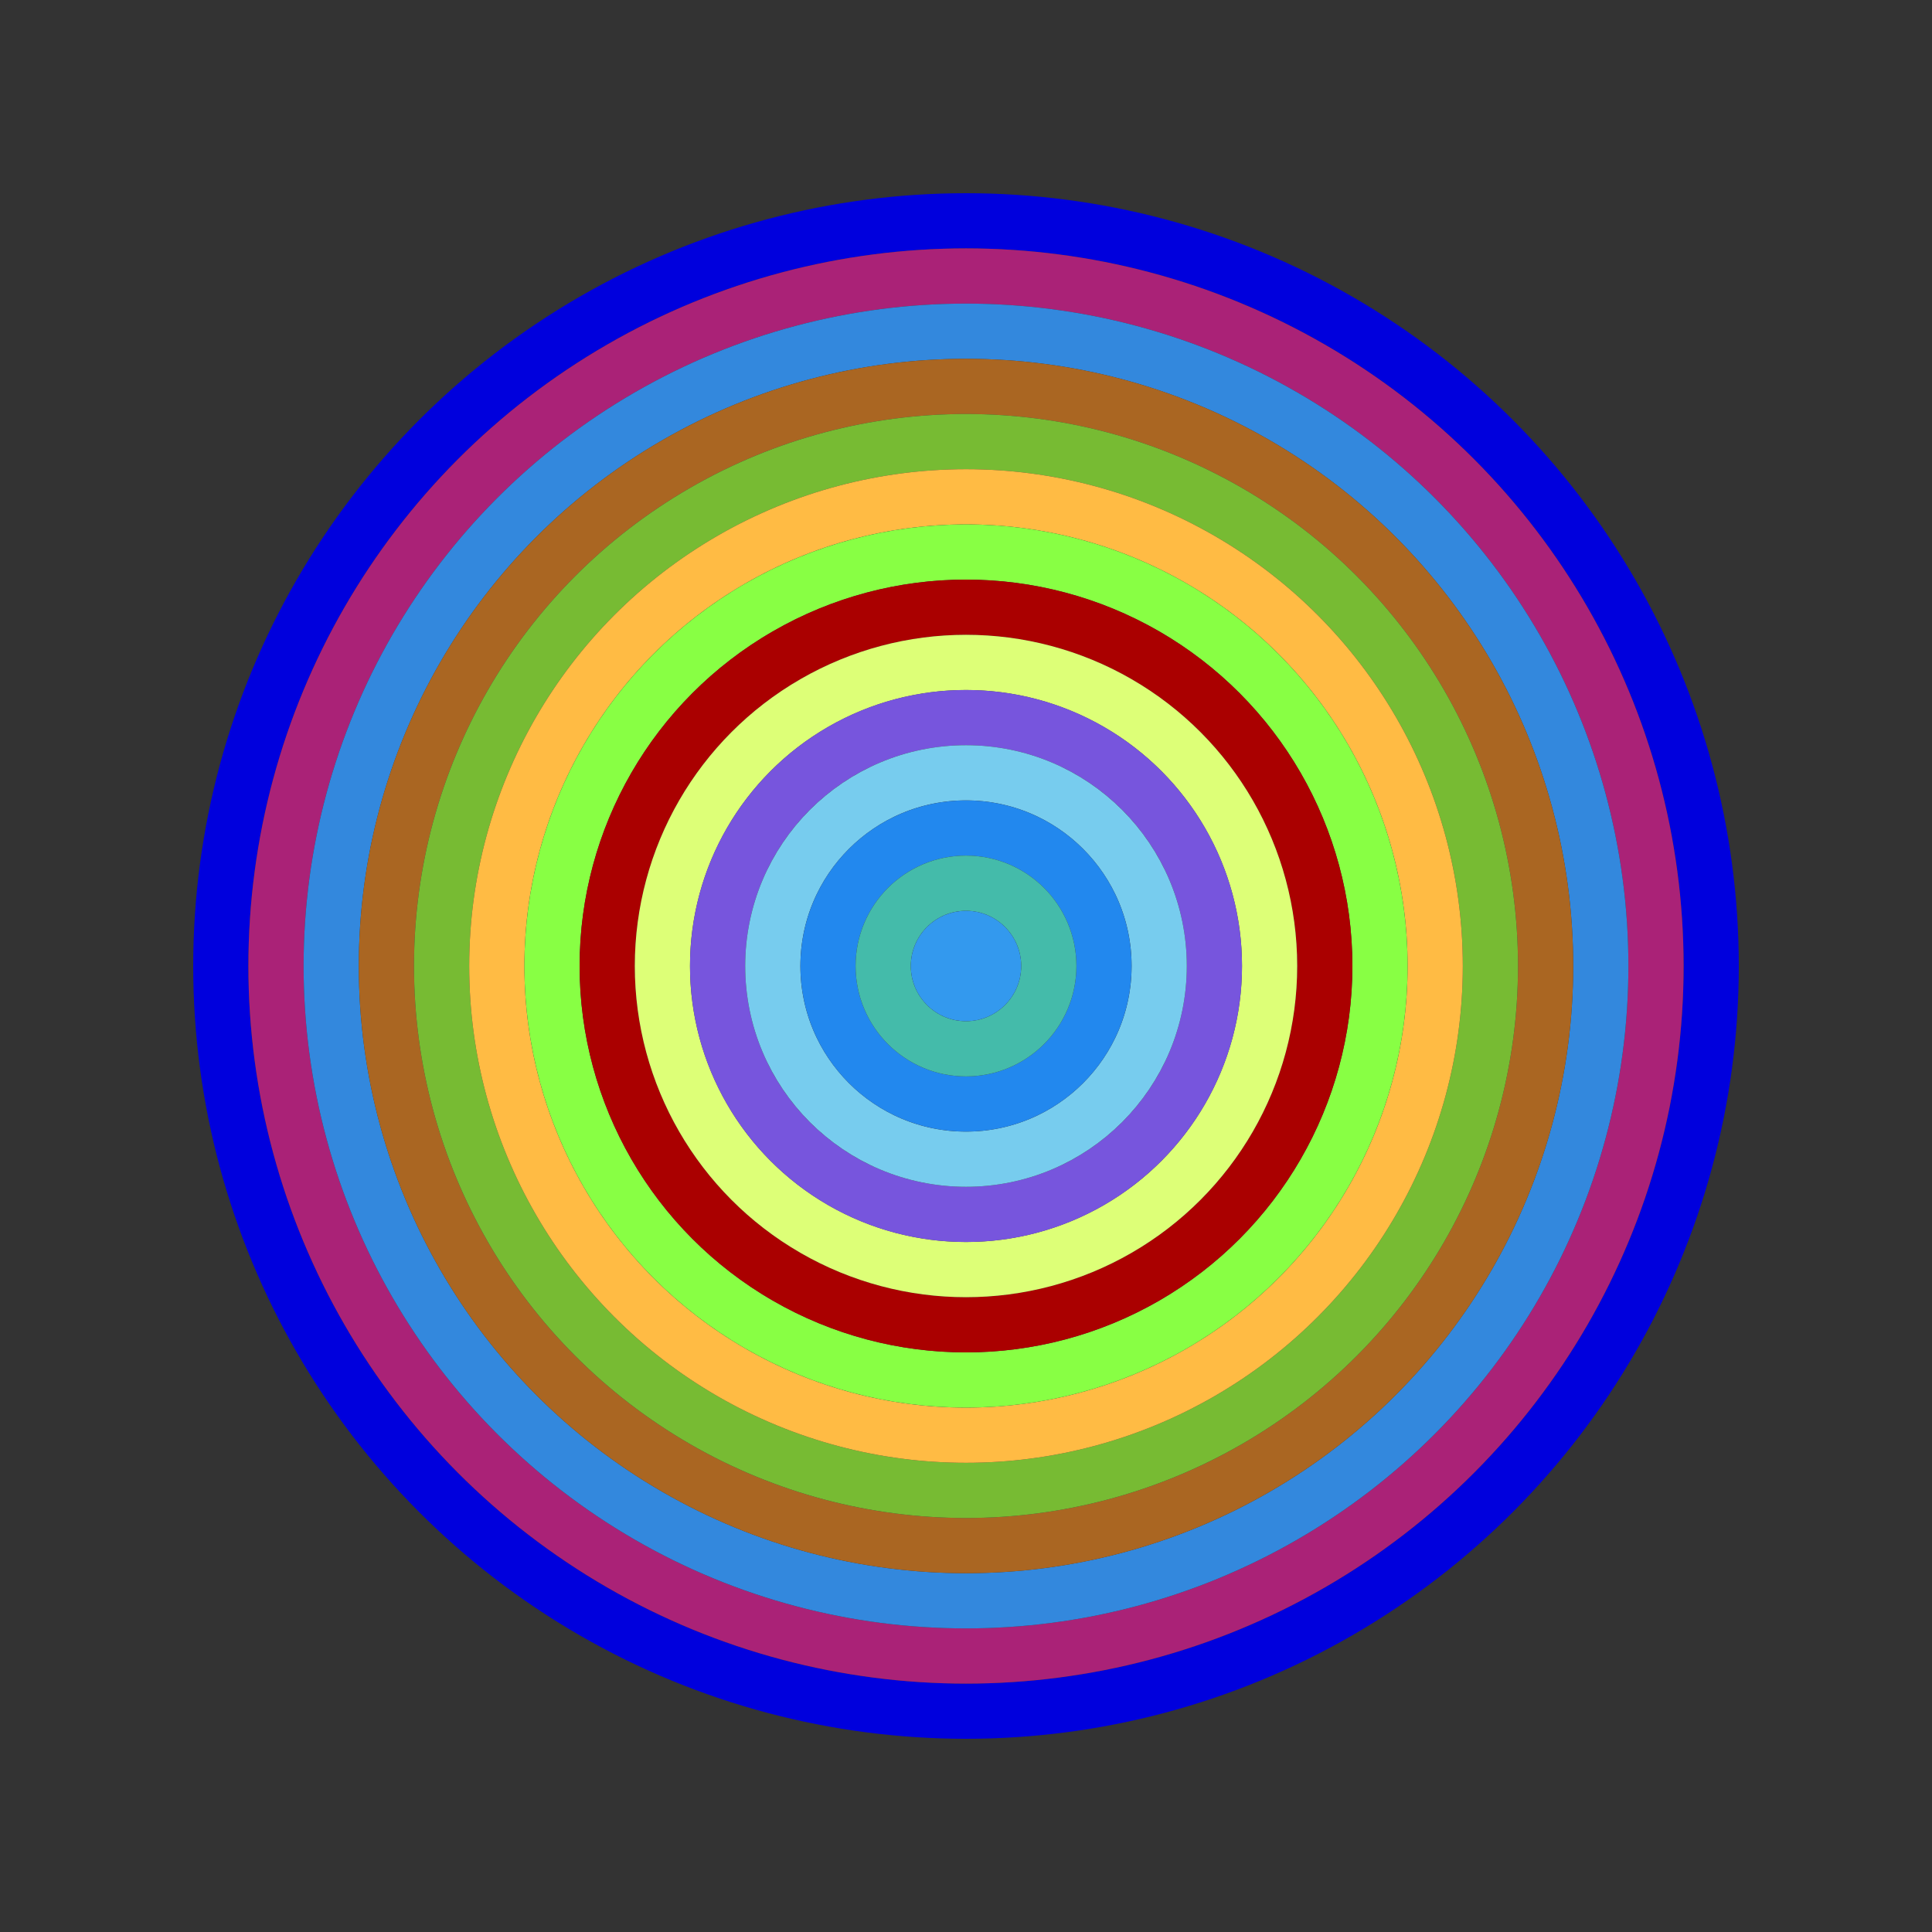 <svg id="0xDa2738DA627b3fB48f4a00df775d7CE28E4ba39E" viewBox="0 0 700 700" xmlns="http://www.w3.org/2000/svg"><rect x="0" y="0" width="700" height="700" fill="#333333" stroke="none"/><style>.a{stroke-width:20;}</style><g class="a" fill="none"><circle cx="350" cy="350" r="270" stroke="#00D"></circle><circle cx="350" cy="350" r="250" stroke="#a27"></circle><circle cx="350" cy="350" r="230" stroke="#38D"></circle><circle cx="350" cy="350" r="210" stroke="#A62"></circle><circle cx="350" cy="350" r="190" stroke="#7b3"></circle><circle cx="350" cy="350" r="170" stroke="#fB4"></circle><circle cx="350" cy="350" r="150" stroke="#8f4"></circle><circle cx="350" cy="350" r="130" stroke="#a00"></circle><circle cx="350" cy="350" r="110" stroke="#df7"></circle><circle cx="350" cy="350" r="90" stroke="#75d"></circle><circle cx="350" cy="350" r="70" stroke="#7CE"></circle><circle cx="350" cy="350" r="50" stroke="#28E"></circle><circle cx="350" cy="350" r="30" stroke="#4ba"></circle><circle cx="350" cy="350" r="10" stroke="#39E"></circle></g></svg>